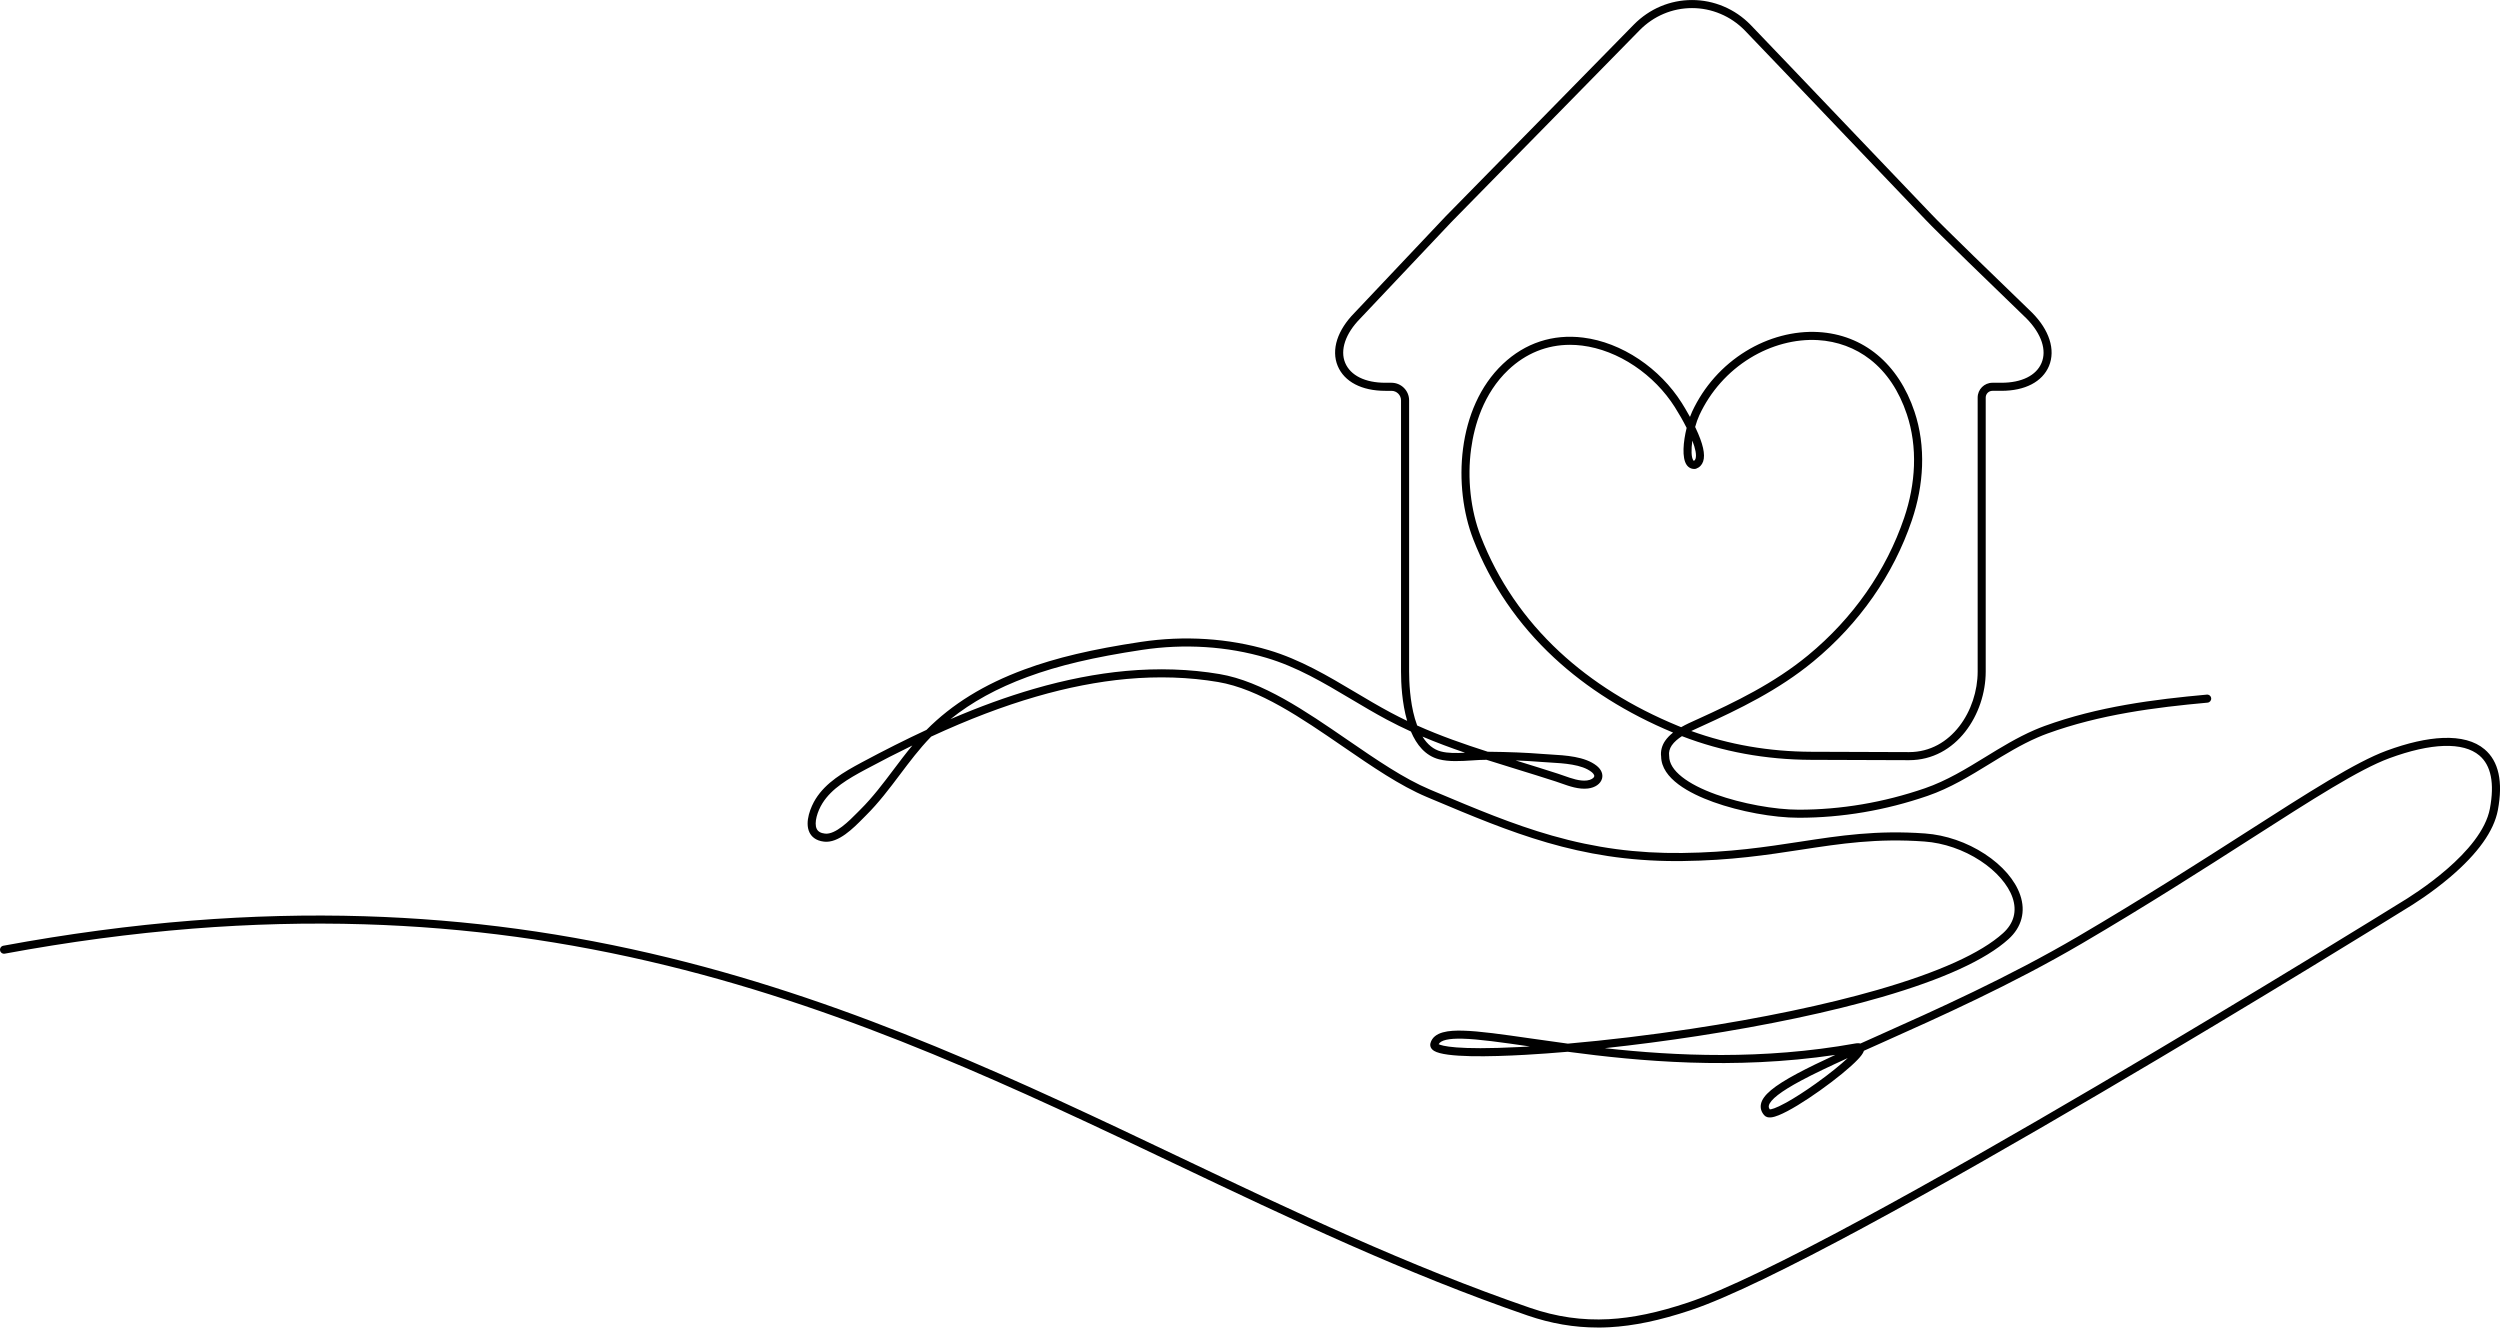 <?xml version="1.0" encoding="UTF-8"?>
<svg xmlns="http://www.w3.org/2000/svg" id="_ŕđ_1" data-name="ŕđ 1" viewBox="0 0 5268.22 2797.47">
  <path d="M3366.88,2797.47c-49.85,0-98.47-8.35-147.92-25.36-256.93-88.33-502.39-205.08-739.76-317.99-333.52-158.64-678.39-322.69-1073.28-419.24-212.74-52.02-421.65-80.52-638.66-87.13-117.75-3.59-239.34-.51-361.41,9.15-128.22,10.14-261.39,27.89-395.8,52.75-4.61.85-9.05-2.2-9.9-6.81-.85-4.62,2.2-9.05,6.81-9.9,134.99-24.97,268.74-42.79,397.55-52.98,122.69-9.71,244.91-12.8,363.27-9.19,218.21,6.65,428.27,35.3,642.18,87.61,396.59,96.97,742.25,261.39,1076.54,420.4,236.95,112.71,481.96,229.25,737.99,317.27,55.3,19.02,109.49,26.81,165.65,23.81,50.17-2.67,103.21-13.8,166.93-35,311-103.5,1487.76-834.23,1499.56-841.58.19-.12.62-.37,1.27-.76,28.55-17.03,171.82-106.65,189.05-198.61,10-53.38,2.49-91.07-22.31-112.01-34.03-28.74-101.42-26.62-189.76,5.97-63.2,23.32-159.49,85.01-292.77,170.41-97.03,62.17-217.78,139.54-354.75,219.84-148.36,86.97-300.33,154.93-422.43,209.53-12.69,5.67-25.06,11.21-37.06,16.59-1.83,5.94-7.02,12.15-12.68,18.15-7.81,8.27-19.47,18.81-33.72,30.48-28.18,23.06-63.78,48.37-92.89,66.05-16.23,9.85-29.8,16.99-40.36,21.22-10.44,4.18-23.33,7.97-30.41.05-6.35-7.09-8.75-15.35-6.93-23.87,3.92-18.36,26.81-37.55,76.54-64.16,22.5-12.04,49.55-25.07,80.11-39.18-215.26,31.85-413.32,13.4-563.8-6.62-30.84,2.66-60.61,4.81-88.88,6.41-74.96,4.23-169.27,6.22-192.87-8.29-9.57-5.88-8.22-13.96-7.58-16.3,6.77-24.69,40.01-27.03,68.23-26.31,35.11.89,82.81,7.75,143.2,16.42,24.28,3.49,50.39,7.24,78.15,10.95,81.91-7.15,172.32-17.94,259.91-31.18,147.81-22.34,283.38-50.68,392.05-81.96,129.22-37.19,218.43-77.48,265.15-119.76,22.77-20.61,29.66-46.46,19.91-74.77-9.41-27.33-34.1-55.66-67.74-77.71-35.41-23.21-77.27-37.62-117.89-40.56-99.96-7.25-177.16,4.59-258.88,17.11-73.33,11.24-149.17,22.87-251.8,24.05-4.1.05-8.2.07-12.24.07-205.12,0-348.49-60.39-514.03-130.11l-11.65-4.91c-56.78-23.9-115.11-63.97-176.86-106.39-86.87-59.68-176.7-121.38-263.07-135.97-61.14-10.32-125.97-12.47-192.68-6.38-60.62,5.53-124.84,18.06-190.89,37.24-69.88,20.29-142.05,47.71-220.97,84.17-.53.54-1.06,1.08-1.58,1.62-23.32,24.05-44.07,51.6-64.13,78.25-22.08,29.33-44.92,59.66-71.73,86.23-1.78,1.76-3.72,3.74-5.81,5.85-20.74,21.03-52.08,52.8-82.34,49.48-18.77-2.07-27.17-11.75-30.92-19.5-10.73-22.19,3.13-54.75,13-70.5,21.81-34.78,58.31-56.25,96.96-76.96,48.02-25.75,93.32-48.51,136.62-68.59,53.92-54.32,121.45-96,206.27-127.3,67.01-24.73,142.72-42.65,245.48-58.11,91.62-13.79,184.74-7.82,269.27,17.27,66.54,19.75,125.33,54.73,182.18,88.56,24.26,14.44,49.35,29.37,74.75,42.94,11.62,6.21,23.28,12.09,34.97,17.67-10.98-37.73-12.92-79.29-12.92-103.98v-571.47c0-11.06-9-20.06-20.07-20.06h-13.04c-49.72,0-86.28-19.07-100.28-52.33-7.03-16.82-7.39-36.06-1.04-55.67,6.14-18.96,18.65-38.39,36.18-56.18l192.17-203.4s.08-.08.12-.12c18.71-19.02,56.76-57.74,101.39-103.3,22.81-23.16,45.94-46.72,66.36-67.51,13.31-13.56,25.78-26.25,36.87-37.53l191.94-195.74c32.89-33.39,76.43-51.77,122.61-51.77,23,0,45.41,4.55,66.62,13.52,21.17,8.91,40.21,21.88,56.55,38.54,29.55,30.59,122.52,128.1,212.42,222.41,74.11,77.74,144.11,151.17,168.49,176.49.04.04.07.07.11.11,20.55,22.14,148.1,145.73,212.67,207.99.05.05.11.11.16.16,17.81,18.11,30,37.06,36.23,56.33,6.35,19.62,5.99,38.9-1.03,55.73-13.94,33.22-50.46,52.26-100.21,52.26h-18.95c-7.8,0-14.15,6.35-14.15,14.15v577.35c0,89.85-61.75,186.83-161.51,186.83l-206.37-.71c-95.69-.32-187.19-17.11-272.24-49.91-8.63,5.58-16.29,11.99-21.51,19.55-4.47,6.46-6.57,14.62-5.49,21.28.07.45.11.9.11,1.36,0,14.83,9.12,29.56,27.12,43.79,17.05,13.47,41.15,25.87,71.64,36.85,53.35,19.21,123.38,32.12,174.27,32.12,89.33,0,178.79-15.2,265.91-45.17,45.69-15.72,87.21-41.2,127.37-65.85,32.92-20.21,66.96-41.1,103.61-56.95,7.37-3.18,14.23-5.92,20.97-8.38,112.94-41.08,231.13-56.07,342.03-66.15,4.68-.42,8.81,3.02,9.23,7.7.42,4.68-3.02,8.81-7.7,9.23-109.75,9.98-226.64,24.78-337.75,65.2-6.42,2.33-12.97,4.95-20.03,8-35.54,15.36-69.05,35.93-101.46,55.83-40.94,25.13-83.27,51.11-130.73,67.44-88.9,30.58-180.23,46.09-271.44,46.09-53.49,0-124.16-13-180.03-33.13-49.95-17.99-109.44-49.21-110-95.97-1.54-10.83,1.57-23.1,8.39-32.97,4.56-6.6,10.32-12.34,16.76-17.42-97.32-40.51-181.72-93.61-250.89-157.87-76.11-70.71-133.38-154.68-170.22-249.58-42.7-110-35.31-276.82,62.5-369.33,46.88-44.33,105.38-63.54,169.2-55.55,40,5,80.73,20.79,117.76,45.65,36.07,24.22,67.1,55.92,89.75,91.67,3.35,5.29,10.12,16.26,17.53,29.8,1.48-4.09,3-7.81,4.5-11.03,24.72-53.01,63.91-97.08,113.34-127.43,47.19-28.98,101.42-43.31,152.67-40.37,95.06,5.46,168.94,66.7,202.71,168.04,11.96,35.89,17.28,74.53,15.81,114.84-1.38,37.68-8.62,76.09-21.54,114.16-38.83,114.44-110.63,217.2-207.63,297.18-73.36,60.51-156.66,100.67-235.69,136.62-1.68.76-3.39,1.53-5.13,2.32-5.22,2.35-10.78,4.86-16.35,7.58,79.28,28.74,164.15,43.44,252.72,43.74l206.34.71c89.23,0,144.48-88.16,144.48-169.83v-577.35c0-17.18,13.97-31.15,31.15-31.15h18.95c42.56,0,73.37-15.24,84.52-41.82,5.51-13.21,5.69-28,.54-43.94-5.33-16.47-16.43-33.61-32.1-49.57-64.68-62.37-192.3-186.04-213.2-208.54-24.47-25.42-94.42-98.8-168.47-176.48-89.88-94.28-182.83-191.78-212.3-222.28-14.71-14.99-31.88-26.7-50.98-34.73-19.12-8.09-39.3-12.18-60.01-12.18-41.59,0-80.83,16.58-110.49,46.69l-191.93,195.74c-11.09,11.28-23.56,23.98-36.87,37.53-20.42,20.79-43.56,44.36-66.36,67.51-44.58,45.51-82.61,84.2-101.34,103.25l-192.17,203.4s-.08.09-.13.13c-31.08,31.52-42.91,66.43-31.63,93.39,11.21,26.63,42.06,41.91,84.61,41.91h13.04c20.44,0,37.07,16.63,37.07,37.06v571.47c0,21.35,1.58,62.63,12.19,99.22,1.48,5.1,3.07,9.93,4.79,14.49,48.66,21.77,98.07,39.05,148.8,55.3,45.06.47,81.56,1.94,114.77,4.62,5.13.42,10.77.75,16.73,1.1,32.58,1.92,73.13,4.3,97.65,23.59,10.02,7.88,14.24,17.88,11.56,27.44-3.07,10.94-14.39,18.88-29.55,20.7-19.29,2.32-39.07-4.68-56.53-10.86-4.04-1.43-7.86-2.78-11.57-3.99-27.25-8.86-54.61-17.29-81.06-25.44-21.84-6.73-43.39-13.37-64.72-20.18-9.26-.05-19.46.62-30.22,1.3-24.06,1.53-48.93,3.11-69.92-2.36-28.68-7.47-47.18-30.43-59.07-58.49-17.02-7.76-33.98-16.09-50.9-25.13-25.74-13.76-51-28.79-75.43-43.33-58.53-34.83-113.82-67.73-178.33-86.87-82.16-24.38-172.73-30.17-261.91-16.75-101.57,15.28-176.24,32.93-242.12,57.25-63.35,23.38-116.71,52.64-161.68,88.77,61.52-26.48,119.32-47.41,175.7-63.78,67.09-19.48,132.39-32.21,194.09-37.84,68.18-6.22,134.48-4.02,197.06,6.55,90.07,15.21,181.47,78,269.86,138.72,61.01,41.92,118.65,81.51,173.83,104.73l11.66,4.91c83.74,35.27,162.84,68.59,245.56,92.13,91.53,26.06,178.57,37.68,273.92,36.58,101.44-1.17,176.67-12.71,249.42-23.86,82.7-12.68,160.81-24.65,262.69-17.27,43.45,3.15,88.19,18.53,125.98,43.3,37.27,24.43,63.72,55.12,74.49,86.4,11.96,34.75,3.23,67.74-24.58,92.91-48.04,43.48-137.87,84.56-267,122.09-107.4,31.22-241.59,59.63-388.07,82.16-65.75,10.11-132.09,18.77-195.69,25.59,148.78,16.46,332.32,25.2,527.76-9.89,4.62-.83,8.14-.66,10.82.12,12.2-5.48,24.78-11.1,37.68-16.88,121.73-54.43,273.22-122.17,420.78-208.67,136.67-80.13,257.27-157.4,354.17-219.49,134.18-85.97,231.12-148.08,296.06-172.04,44.56-16.44,84.41-25.48,118.44-26.89,37.89-1.56,67.56,6.47,88.17,23.88,29.82,25.18,39.26,68.29,28.05,128.13-8.24,43.99-42.09,91.51-100.59,141.25-38.73,32.92-77.06,57.26-96.46,68.83-.5.3-.83.49-.99.59-11.82,7.36-1190.32,739.16-1503.18,843.29-65.21,21.7-119.67,33.09-171.39,35.85-8.09.43-16.15.65-24.16.65ZM3893.75,2229.64c-38.21,17.4-71.61,33.2-98.32,47.49-42.47,22.72-65.32,40.46-67.94,52.72-.41,1.94-.51,4.55,2.1,7.95,2.4-.05,11.06-1.38,34.37-14.25,17.57-9.7,39.74-23.94,62.41-40.11,29.98-21.38,52.87-40.24,67.37-53.79ZM3031.67,2200.43c6.28,3.22,36.67,12.84,170.05,6,7.29-.37,14.72-.79,22.27-1.25-.2-.03-.39-.06-.59-.08-59.84-8.6-107.1-15.39-141.21-16.26-29.4-.75-45.97,3.05-50.52,11.59ZM1922.55,1570.99c-31.71,15.41-64.54,32.23-98.79,50.6-36.55,19.59-70.99,39.76-90.59,71.01-10.47,16.69-18.27,41.3-12.1,54.06,2.78,5.74,8.49,9.01,17.48,10.01,22.08,2.42,51.06-26.96,68.38-44.52,2.13-2.16,4.12-4.18,5.94-5.98,25.94-25.7,48.4-55.53,70.12-84.38,12.73-16.91,25.73-34.18,39.56-50.8ZM3193.87,1602.45c2.74.85,5.49,1.69,8.24,2.54,26.51,8.17,53.93,16.62,81.31,25.52,3.92,1.28,7.84,2.66,11.99,4.13,16.47,5.83,33.49,11.85,48.82,10.01,8.74-1.05,14.27-5.03,15.22-8.41,1.04-3.7-3.64-7.87-5.7-9.49-20.33-15.99-57.93-18.21-88.14-19.98-6.06-.36-11.78-.69-17.1-1.12-17.07-1.38-35.04-2.43-54.64-3.19ZM2997.61,1552.25c10.37,16.77,23.38,27.25,38.92,31.3,14.66,3.82,32.6,3.63,50.81,2.67-30.25-10.33-60.12-21.4-89.73-33.97ZM3308.45,726.64c-48.63,0-93.09,17.94-129.8,52.66-52.99,50.11-71.96,118.08-78.54,166.28-8.51,62.29-1.14,129.56,20.21,184.54,35.9,92.48,91.74,174.34,165.95,243.28,68.59,63.72,152.59,116.28,249.65,156.21,2.26.93,4.51,1.84,6.78,2.75,10.21-5.83,20.91-10.65,30.57-15,1.72-.78,3.42-1.54,5.07-2.29,78-35.48,160.15-75.08,231.92-134.27,94.56-77.97,164.53-178.08,202.35-289.52,12.39-36.51,19.33-73.29,20.65-109.32,1.4-38.27-3.63-74.89-14.95-108.84-16.53-49.6-42.54-88.5-77.32-115.63-31.23-24.35-69.34-38.47-110.23-40.81-47.82-2.75-98.54,10.71-142.8,37.89-46.58,28.6-83.53,70.14-106.83,120.12-3.44,7.38-6.47,16.03-8.96,25.08.32.66.64,1.33.95,2,15.66,32.99,20.85,56.11,15.88,70.66-2.51,7.35-7.63,12.62-14.8,15.22-.7.25-1.43.41-2.17.48-7.21.62-13.51-2.37-17.75-8.43-10.4-14.87-7.17-49.11-.04-77.98-7.28-14.55-15.95-29.72-24.93-43.89-21.39-33.78-50.73-63.75-84.86-86.66-34.84-23.39-73.02-38.22-110.4-42.9-8.65-1.08-17.19-1.62-25.61-1.62ZM3566.24,928.5c-2.61,18.78-2.32,35.3,1.98,41.44.53.75.93,1.08,1.36,1.2,1.62-.87,2.65-2.19,3.34-4.21,2.69-7.89-.29-21.81-6.67-38.43Z"></path>
</svg>
